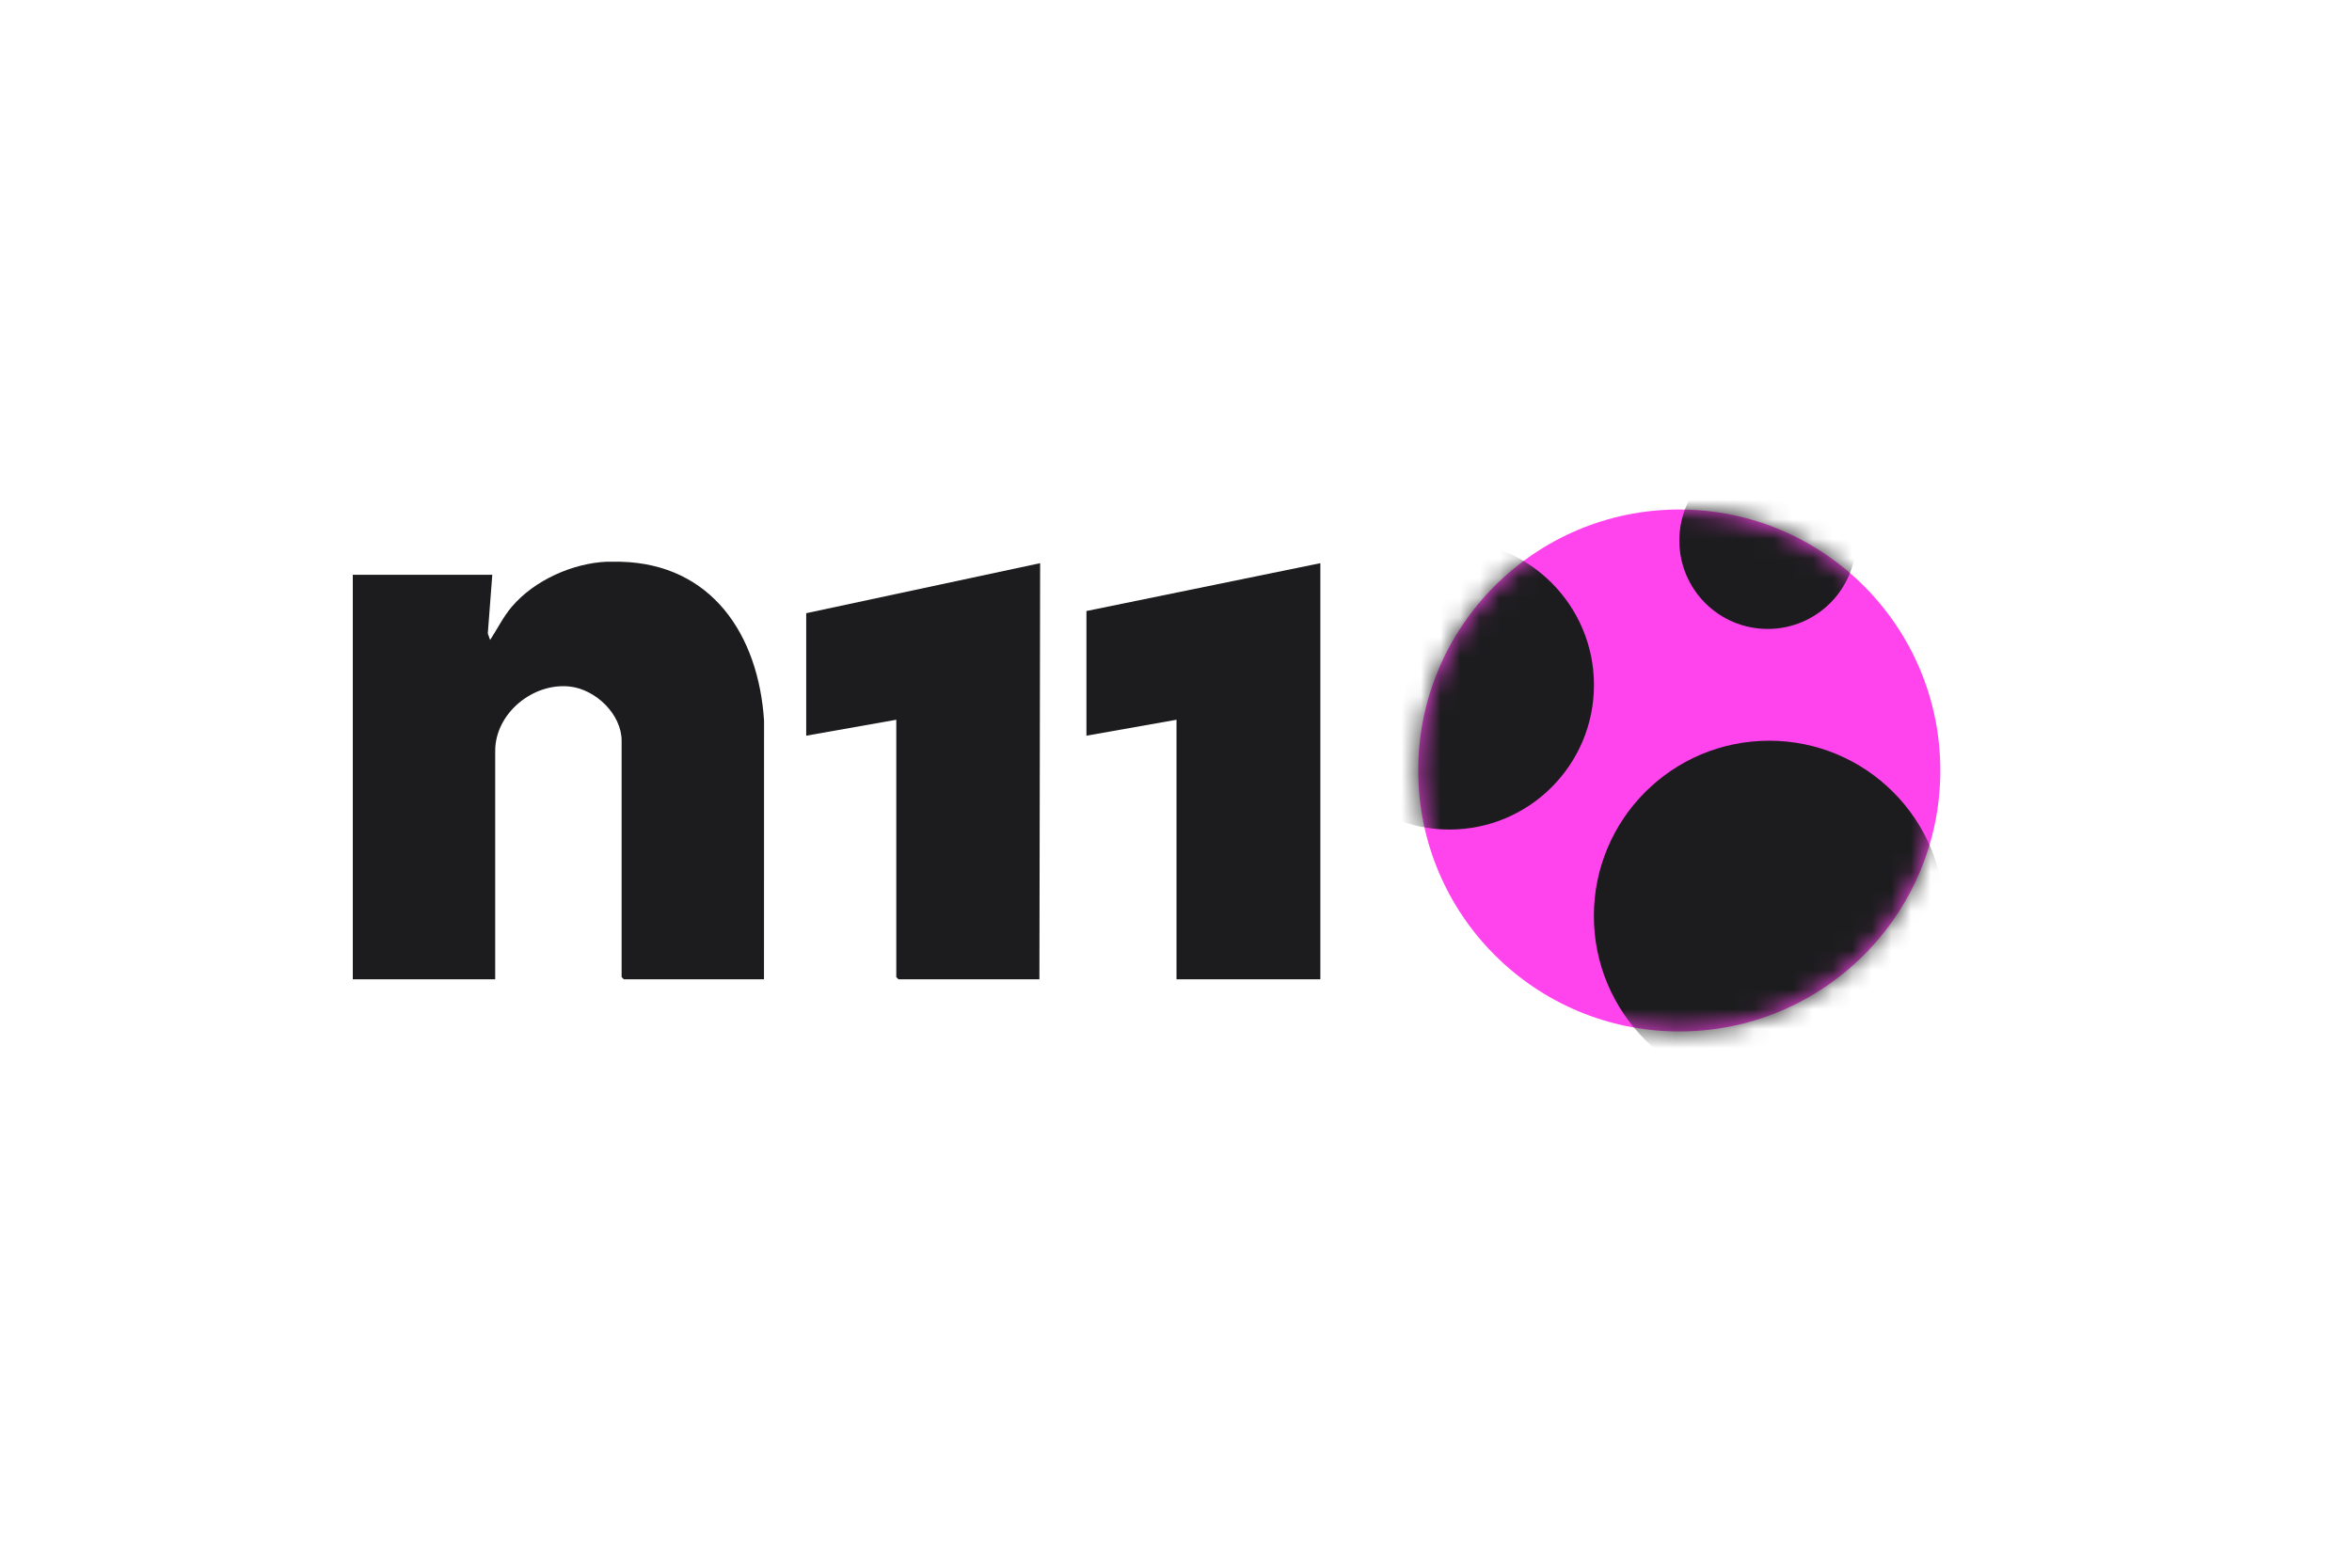 <svg width="120" height="80" viewBox="0 0 120 80" fill="none" xmlns="http://www.w3.org/2000/svg">
<path d="M31.641 28.665C36.322 28.774 38.695 32.406 38.982 36.764L38.979 49.973H31.826L31.715 49.862V37.803C31.715 36.446 30.39 35.181 29.075 35.035C27.189 34.826 25.265 36.403 25.265 38.32V49.973H18V29.33H25.117L24.888 32.327L25.006 32.658C25.379 32.091 25.672 31.478 26.117 30.957C27.268 29.608 29.221 28.737 30.974 28.664L31.641 28.665Z" fill="#1C1C1E"/>
<path d="M41.133 31.292L53.068 28.739L53.031 49.974H45.84L45.729 49.863V36.729L41.133 37.543V31.292Z" fill="#1C1C1E"/>
<path d="M67.365 28.739V49.974H60.026V36.729L55.43 37.543V31.181L67.365 28.739Z" fill="#1C1C1E"/>
<path d="M85.678 52.636C93.033 52.636 98.996 46.674 98.996 39.318C98.996 31.963 93.033 26 85.678 26C78.322 26 72.359 31.963 72.359 39.318C72.359 46.674 78.322 52.636 85.678 52.636Z" fill="#FF44EE"/>
<mask id="mask0_825_4252" style="mask-type:luminance" maskUnits="userSpaceOnUse" x="72" y="26" width="27" height="27">
<path d="M85.678 52.636C93.033 52.636 98.996 46.674 98.996 39.318C98.996 31.963 93.033 26 85.678 26C78.322 26 72.359 31.963 72.359 39.318C72.359 46.674 78.322 52.636 85.678 52.636Z" fill="white"/>
</mask>
<g mask="url(#mask0_825_4252)">
<path d="M73.951 42.332C78.024 42.332 81.325 39.03 81.325 34.958C81.325 30.886 78.024 27.585 73.951 27.585C69.879 27.585 66.578 30.886 66.578 34.958C66.578 39.03 69.879 42.332 73.951 42.332Z" fill="#1C1C1E"/>
<path d="M90.19 32.095C92.681 32.095 94.7 30.076 94.7 27.585C94.7 25.094 92.681 23.075 90.19 23.075C87.699 23.075 85.68 25.094 85.68 27.585C85.68 30.076 87.699 32.095 90.19 32.095Z" fill="#1C1C1E"/>
<path d="M90.265 55.688C95.205 55.688 99.21 51.683 99.21 46.743C99.21 41.803 95.205 37.799 90.265 37.799C85.325 37.799 81.32 41.803 81.32 46.743C81.32 51.683 85.325 55.688 90.265 55.688Z" fill="#1C1C1E"/>
</g>
</svg>

